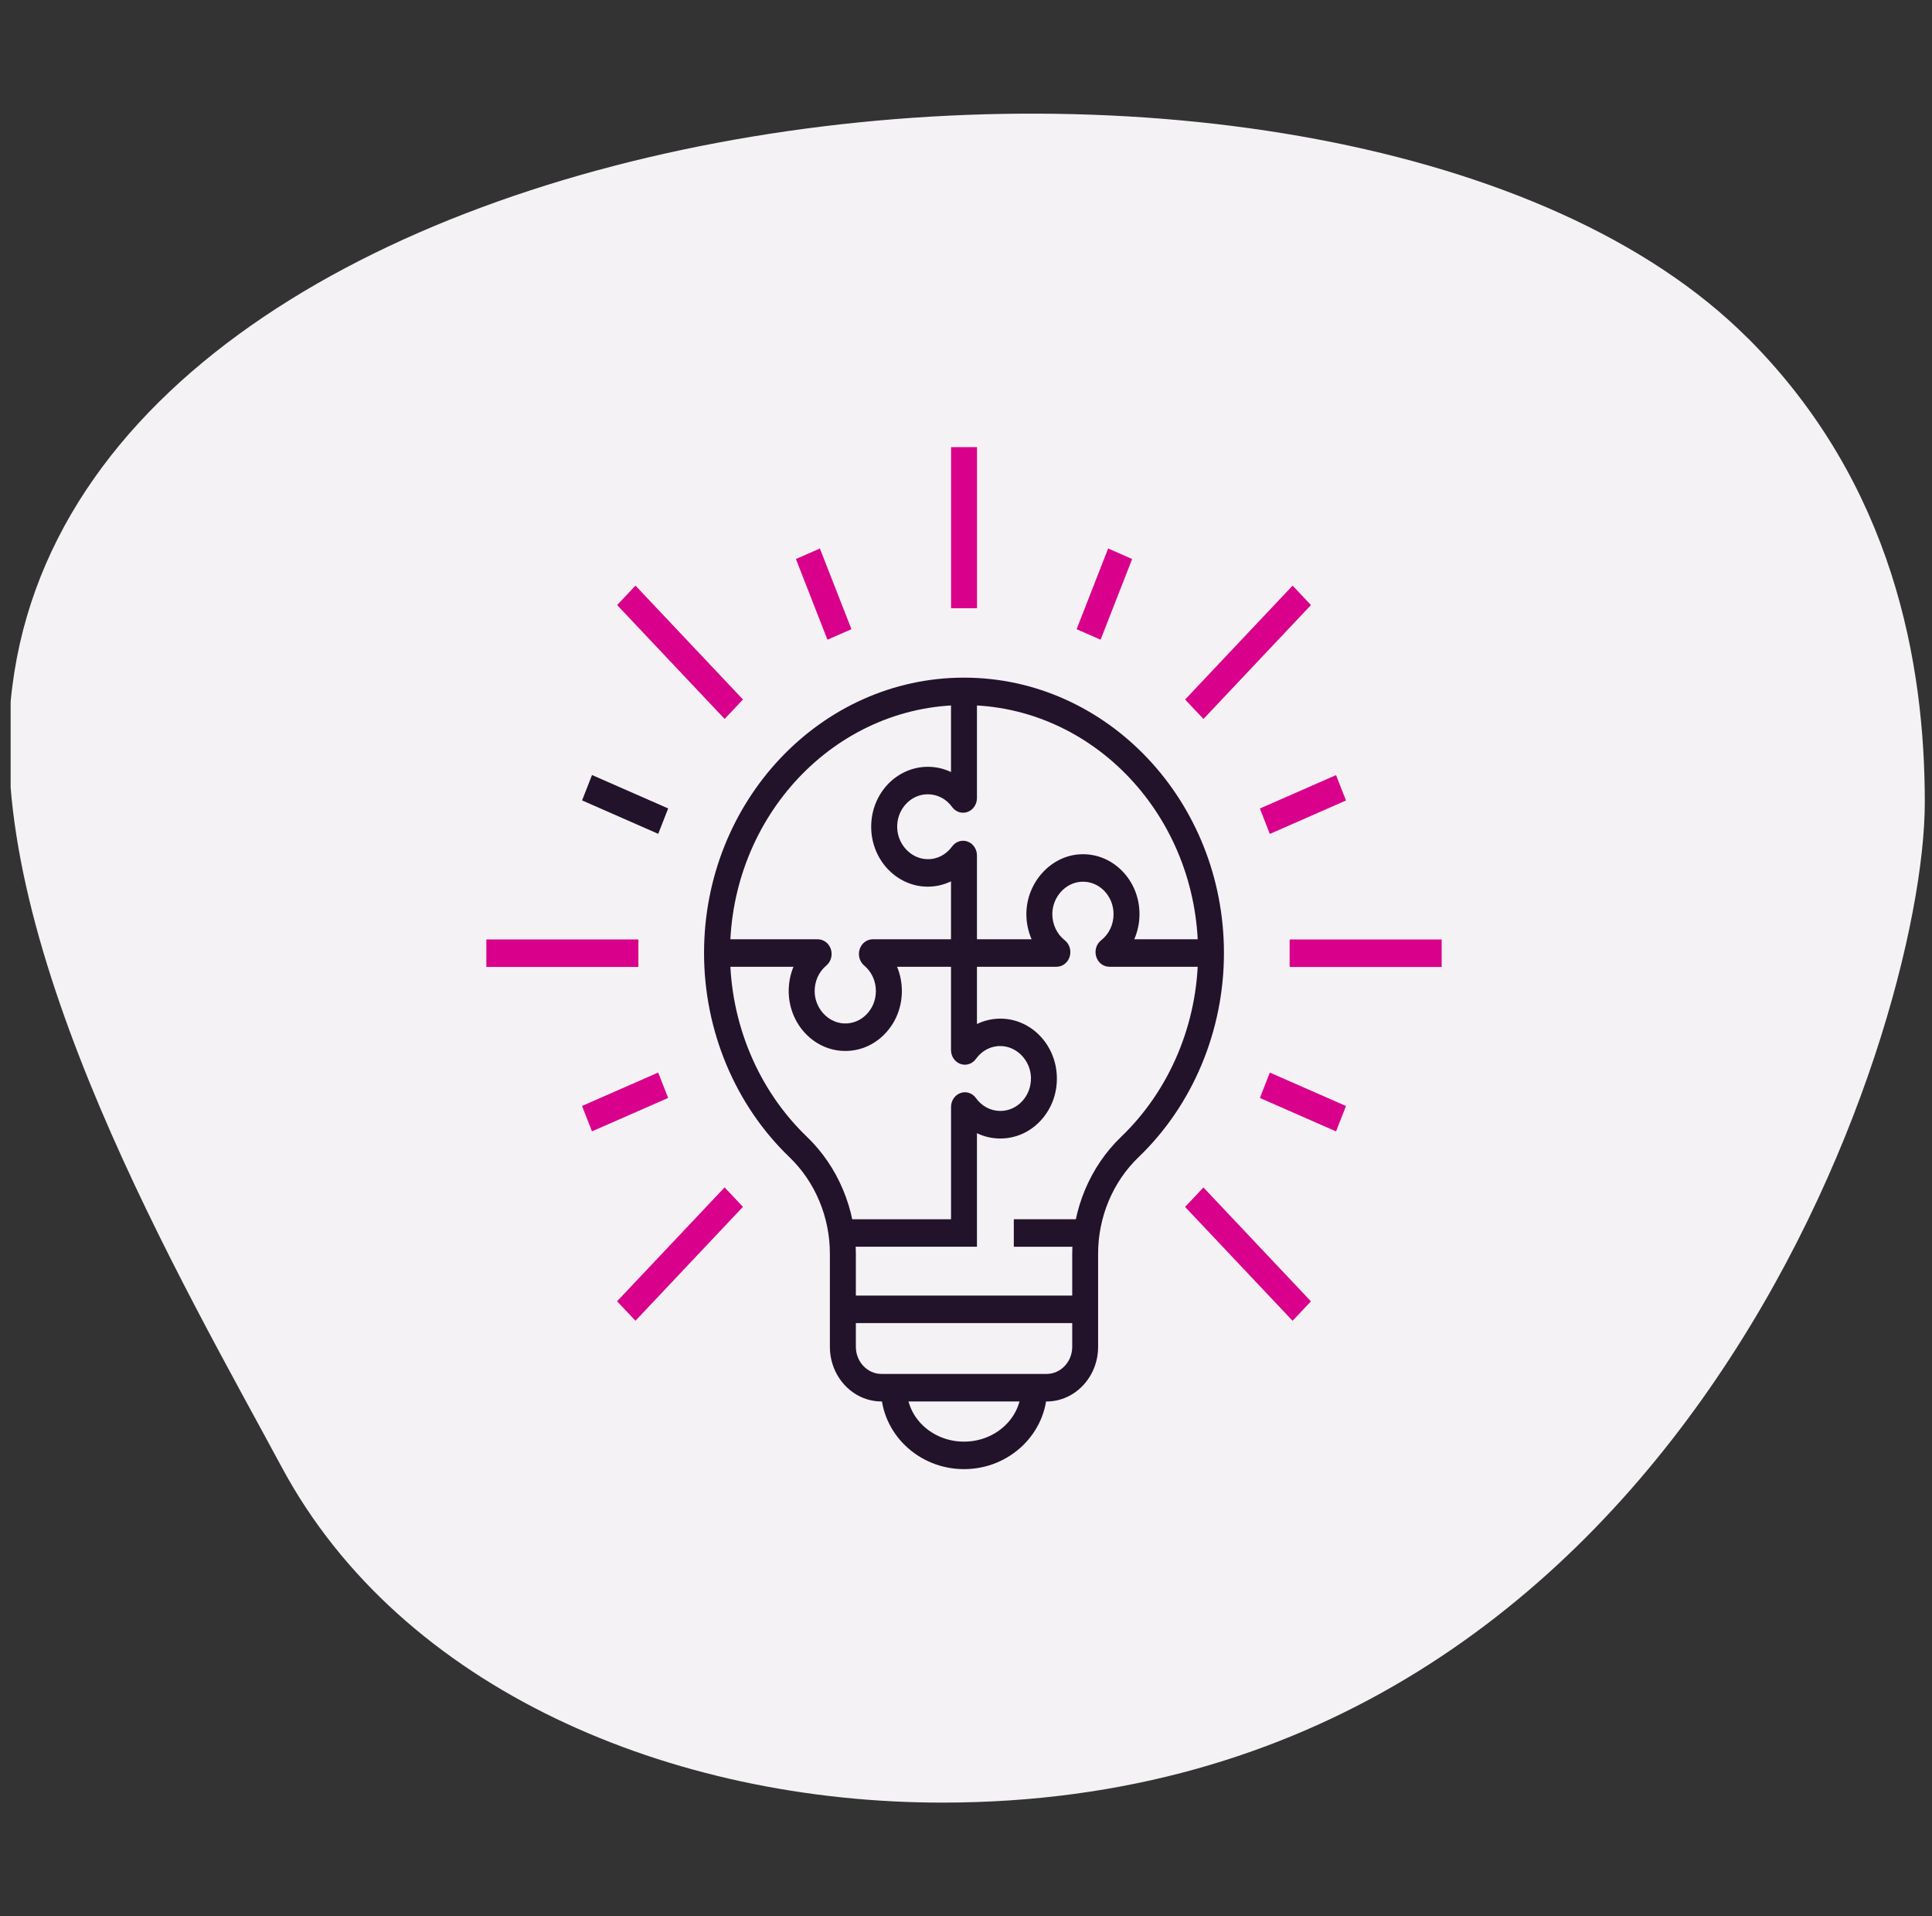 <svg width="121" height="120" viewBox="0 0 121 120" fill="none" xmlns="http://www.w3.org/2000/svg">
<rect x="0" y="0" width="121" height="120" fill="#333333" stroke="none"/>
<g clip-path="url(#clip0_1773_5980)">
<path d="M109.457 21.165C118.602 30.31 120.549 41.577 120.549 50.243C120.549 64.734 105.036 112.883 59.01 112.883C42.038 112.883 25.137 105.797 17.66 91.905C11.436 80.342 -0.805 59.436 0.671 43.891C4.374 4.903 84.513 -3.771 109.449 21.165H109.457Z" fill="#F5F2F5"/>
<path d="M65.545 87.762H55.206C53.424 87.762 51.975 86.227 51.975 84.339V78.51C51.975 76.214 51.053 74.012 49.446 72.468C46.044 69.203 44.094 64.543 44.094 59.682C44.094 50.171 51.398 42.435 60.374 42.435C69.351 42.435 76.655 50.173 76.655 59.682C76.655 64.545 74.705 69.205 71.303 72.468C69.696 74.012 68.774 76.214 68.774 78.513V84.341C68.774 86.229 67.325 87.764 65.543 87.764L65.545 87.762ZM60.377 44.154C52.296 44.154 45.721 51.12 45.721 59.68C45.721 64.056 47.477 68.251 50.539 71.19C52.485 73.058 53.602 75.727 53.602 78.508V84.337C53.602 85.276 54.322 86.038 55.208 86.038H65.547C66.433 86.038 67.153 85.276 67.153 84.337V78.508C67.153 75.725 68.27 73.058 70.216 71.19C73.278 68.251 75.034 64.056 75.034 59.68C75.034 51.12 68.459 44.154 60.379 44.154H60.377Z" fill="#22132B"/>
<path d="M68.055 76.352H63.494V78.074H68.055V76.352Z" fill="#22132B"/>
<path d="M67.963 81.132H52.789V82.854H67.963V81.132Z" fill="#22132B"/>
<path d="M60.375 92C57.506 92 55.172 89.744 55.172 86.972H56.797C56.797 88.795 58.402 90.278 60.375 90.278C62.348 90.278 63.953 88.795 63.953 86.972H65.579C65.579 89.744 63.244 92 60.375 92Z" fill="#22132B"/>
<path d="M61.19 28H59.565V38.087H61.19V28Z" fill="#D9008B"/>
<path d="M51.349 34.348L49.848 35.007L51.823 40.06L53.325 39.401L51.349 34.348Z" fill="#D9008B"/>
<path d="M69.403 34.348L67.428 39.401L68.929 40.06L70.905 35.007L69.403 34.348Z" fill="#D9008B"/>
<path d="M39.8 36.672L38.65 37.889L45.383 45.021L46.532 43.804L39.8 36.672Z" fill="#D9008B"/>
<path d="M37.077 48.533L36.455 50.123L41.225 52.217L41.847 50.626L37.077 48.533Z" fill="#22132B"/>
<path d="M39.982 58.83H30.461V60.552H39.982V58.83Z" fill="#D9008B"/>
<path d="M41.223 67.164L36.453 69.257L37.075 70.848L41.845 68.755L41.223 67.164Z" fill="#D9008B"/>
<path d="M45.381 74.357L38.648 81.489L39.798 82.707L46.53 75.575L45.381 74.357Z" fill="#D9008B"/>
<path d="M75.37 74.361L74.221 75.578L80.953 82.71L82.102 81.493L75.37 74.361Z" fill="#D9008B"/>
<path d="M79.528 67.166L78.906 68.757L83.676 70.85L84.298 69.26L79.528 67.166Z" fill="#D9008B"/>
<path d="M90.29 58.832H80.769V60.554H90.29V58.832Z" fill="#D9008B"/>
<path d="M83.676 48.538L78.906 50.631L79.528 52.222L84.298 50.129L83.676 48.538Z" fill="#D9008B"/>
<path d="M80.955 36.673L74.223 43.806L75.372 45.023L82.104 37.891L80.955 36.673Z" fill="#D9008B"/>
<path d="M61.188 78.073H52.699V76.351H59.563V69.321C59.563 68.925 59.8 68.574 60.156 68.447C60.509 68.322 60.9 68.447 61.123 68.764C61.489 69.274 62.045 69.569 62.651 69.569C63.179 69.569 63.673 69.345 64.037 68.94C64.402 68.535 64.589 68.004 64.567 67.442C64.522 66.392 63.677 65.524 62.681 65.507C62.066 65.49 61.497 65.789 61.123 66.31C60.898 66.626 60.507 66.753 60.152 66.626C59.798 66.499 59.561 66.151 59.561 65.754V55.192C59.089 55.418 58.573 55.535 58.041 55.524C56.184 55.489 54.656 53.922 54.566 51.957C54.52 50.919 54.865 49.934 55.54 49.182C56.206 48.442 57.141 48.018 58.106 48.018C58.618 48.018 59.111 48.132 59.561 48.345V43.295H61.186V49.975C61.186 50.368 60.948 50.719 60.597 50.846C60.245 50.973 59.855 50.849 59.63 50.536C59.262 50.028 58.707 49.74 58.106 49.74C57.575 49.74 57.084 49.964 56.718 50.371C56.352 50.778 56.166 51.311 56.192 51.873C56.241 52.917 57.084 53.785 58.071 53.802C58.687 53.821 59.254 53.524 59.628 53.01C59.855 52.695 60.245 52.571 60.599 52.7C60.95 52.827 61.186 53.178 61.186 53.571V64.125C61.657 63.899 62.178 63.781 62.706 63.789C64.575 63.819 66.105 65.393 66.188 67.369C66.233 68.404 65.885 69.388 65.211 70.135C64.536 70.884 63.626 71.295 62.649 71.295C62.133 71.295 61.637 71.181 61.186 70.963V78.078L61.188 78.073Z" fill="#22132B"/>
<path d="M52.94 65.813C52.883 65.813 52.828 65.813 52.771 65.809C50.924 65.718 49.443 64.112 49.397 62.154C49.384 61.588 49.488 61.039 49.695 60.541H44.906V58.819H51.215C51.585 58.819 51.914 59.067 52.036 59.437C52.158 59.807 52.044 60.221 51.753 60.464C51.274 60.864 51.008 61.467 51.022 62.113C51.046 63.155 51.863 64.041 52.846 64.089C53.377 64.115 53.881 63.917 54.263 63.529C54.645 63.142 54.856 62.621 54.856 62.061C54.856 61.435 54.59 60.854 54.124 60.464C53.834 60.221 53.72 59.807 53.842 59.437C53.964 59.067 54.293 58.819 54.663 58.819H64.609C64.389 58.318 64.275 57.765 64.281 57.199C64.306 55.244 65.822 53.585 67.664 53.496C68.64 53.451 69.566 53.819 70.271 54.532C70.976 55.246 71.366 56.211 71.366 57.246C71.366 57.795 71.25 58.331 71.039 58.819H75.846V60.541H69.481C69.105 60.541 68.774 60.288 68.656 59.909C68.538 59.532 68.662 59.119 68.963 58.882C69.458 58.495 69.741 57.898 69.741 57.246C69.741 56.686 69.529 56.163 69.147 55.776C68.766 55.391 68.266 55.19 67.735 55.216C66.74 55.264 65.919 56.161 65.907 57.22C65.899 57.872 66.189 58.492 66.683 58.88C66.986 59.117 67.11 59.532 66.992 59.911C66.874 60.288 66.543 60.541 66.167 60.541H56.183C56.38 61.013 56.483 61.527 56.483 62.061C56.483 63.096 56.093 64.059 55.388 64.773C54.722 65.447 53.86 65.813 52.944 65.813H52.94Z" fill="#22132B"/>
</g>
<defs>
<clipPath id="clip0_1773_5980">
<rect width="120" height="120" fill="white" transform="translate(0.666)"/>
</clipPath>
</defs>
</svg>
